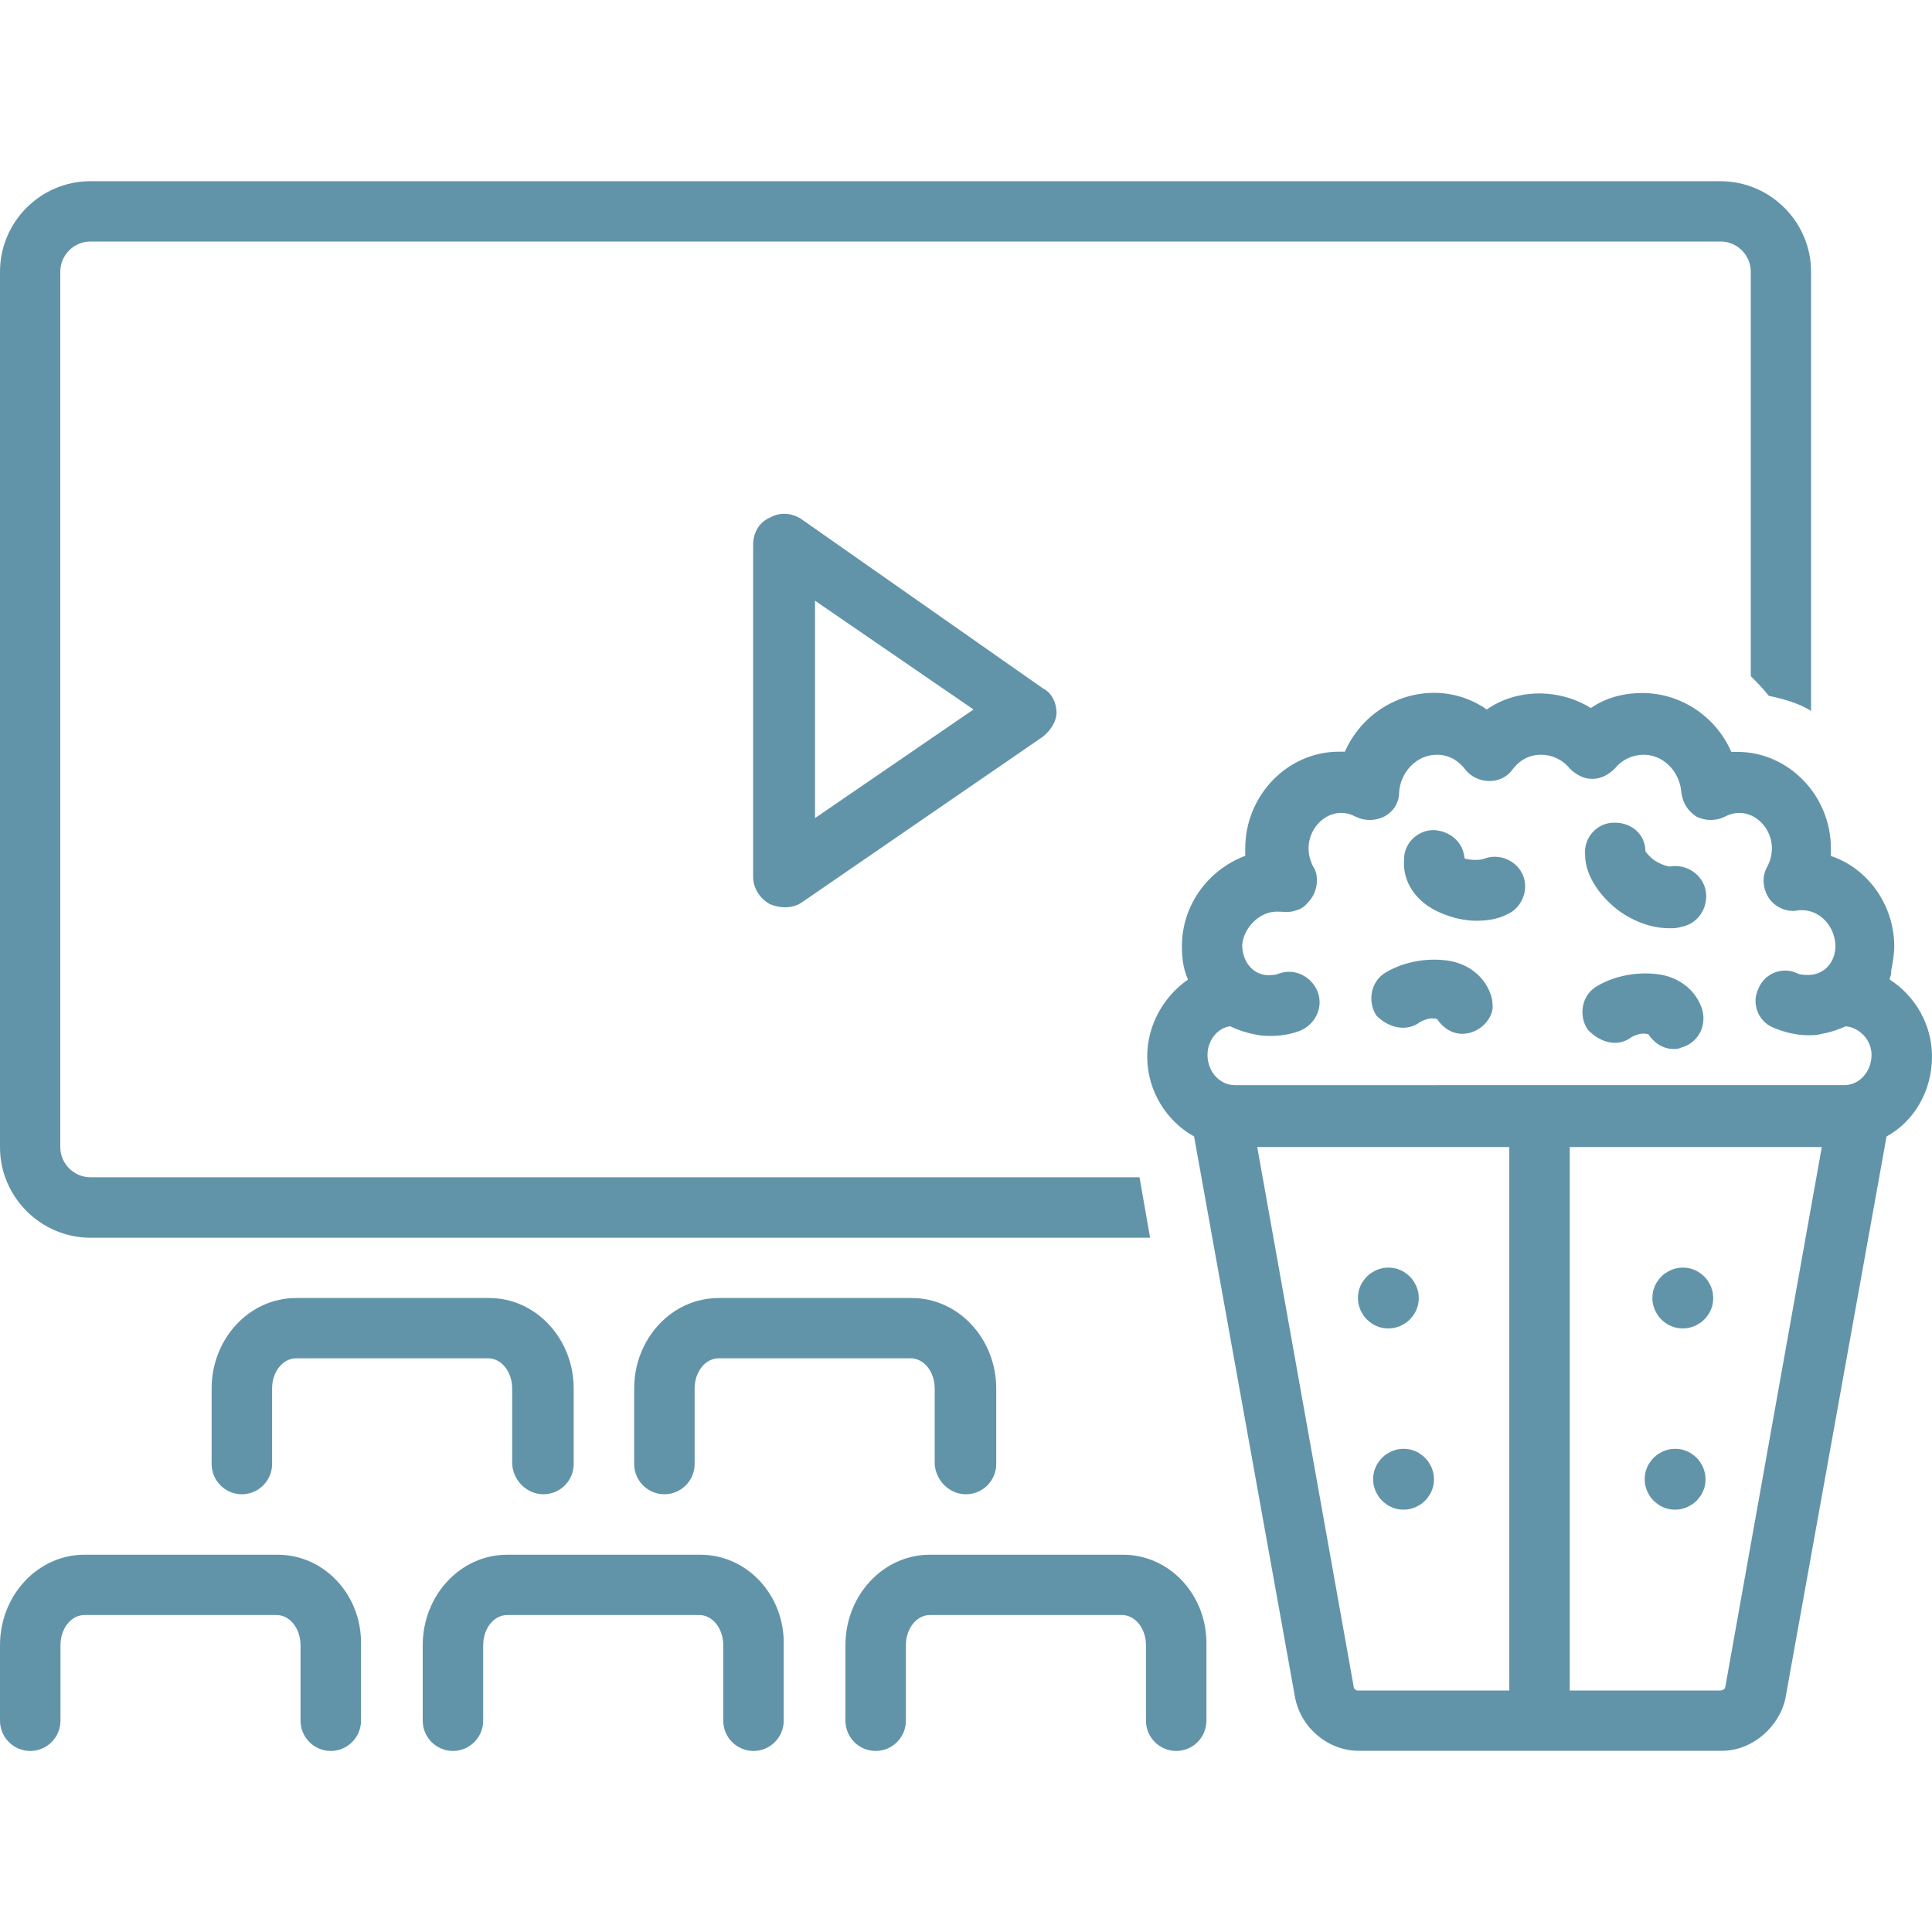 <?xml version="1.0" encoding="UTF-8"?> <svg xmlns="http://www.w3.org/2000/svg" xmlns:xlink="http://www.w3.org/1999/xlink" version="1.1" id="Layer_1" x="0px" y="0px" viewBox="0 0 1080 1080" style="enable-background:new 0 0 1080 1080;" xml:space="preserve"> <style type="text/css"> .st0{fill:#6294A9;} .st1{clip-path:url(#SVGID_00000112596471463898596460000016451290364018878892_);} .st2{clip-path:url(#SVGID_00000181081576405072428850000014393123758972419730_);} .st3{clip-path:url(#SVGID_00000128477583563840857910000004406655584652655277_);} .st4{clip-path:url(#SVGID_00000104697638798370991280000014705084068494228897_);} .st5{clip-path:url(#SVGID_00000041265232210215709790000001022956186088984224_);} </style> <g id="_x34_b5629b1f0"> <path class="st0" d="M448,290.2c-5.1-3.4-11.8-4.2-17.7-0.8c-5.9,2.5-9.3,8.4-9.3,15.2v185.6c0,5.9,3.4,11.8,9.3,15.2 c5.9,2.5,12.7,2.5,17.7-0.8l135-92.8c4.2-3.4,7.6-8.4,7.6-13.5s-2.5-11-7.6-13.5L448,290.2z M455.6,457.3V335.8l88.6,60.8 L455.6,457.3z"></path> <path class="st0" d="M303.8,835.3c9.3,0,16.9-7.6,16.9-16.9v-42.2c0-27.8-21.1-50.6-47.2-50.6h-108c-26.2,0-47.2,22.8-47.2,50.6 v42.2c0,9.3,7.6,16.9,16.9,16.9s16.9-7.6,16.9-16.9v-42.2c0-9.3,5.9-16.9,13.5-16.9h107.2c7.6,0,13.5,7.6,13.5,16.9v42.2 C286.9,827.7,294.5,835.3,303.8,835.3z"></path> <path class="st0" d="M540,835.3c9.3,0,16.9-7.6,16.9-16.9v-42.2c0-27.8-21.1-50.6-47.2-50.6h-108c-26.2,0-47.2,22.8-47.2,50.6v42.2 c0,9.3,7.6,16.9,16.9,16.9s16.9-7.6,16.9-16.9v-42.2c0-9.3,5.9-16.9,13.5-16.9h107.2c7.6,0,13.5,7.6,13.5,16.9v42.2 C523.1,827.7,530.7,835.3,540,835.3z"></path> <g> <defs> <rect id="SVGID_1_" y="868" width="202.7" height="111.2"></rect> </defs> <clipPath id="SVGID_00000152943192453465717450000004100372914898245505_"> <use xlink:href="#SVGID_1_" style="overflow:visible;"></use> </clipPath> <g style="clip-path:url(#SVGID_00000152943192453465717450000004100372914898245505_);"> <path class="st0" d="M155.2,869.1h-108C21.1,869.1,0,891.8,0,919.7v42.2c0,9.3,7.6,16.9,16.9,16.9s16.9-7.6,16.9-16.9v-42.2 c0-9.3,5.9-16.9,13.5-16.9h107.2c7.6,0,13.5,7.6,13.5,16.9v42.2c0,9.3,7.6,16.9,16.9,16.9s16.9-7.6,16.9-16.9v-42.2 C202.5,891.8,181.4,869.1,155.2,869.1z"></path> </g> </g> <g> <defs> <rect id="SVGID_00000030462108507246090450000001281614847035265190_" x="236" y="868" width="202.7" height="111.2"></rect> </defs> <clipPath id="SVGID_00000146490577902714877240000007313535644610015922_"> <use xlink:href="#SVGID_00000030462108507246090450000001281614847035265190_" style="overflow:visible;"></use> </clipPath> <g style="clip-path:url(#SVGID_00000146490577902714877240000007313535644610015922_);"> <path class="st0" d="M391.5,869.1h-108c-26.2,0-47.2,22.8-47.2,50.6v42.2c0,9.3,7.6,16.9,16.9,16.9s16.9-7.6,16.9-16.9v-42.2 c0-9.3,5.9-16.9,13.5-16.9h107.2c7.6,0,13.5,7.6,13.5,16.9v42.2c0,9.3,7.6,16.9,16.9,16.9s16.9-7.6,16.9-16.9v-42.2 C438.8,891.8,417.7,869.1,391.5,869.1z"></path> </g> </g> <g> <defs> <rect id="SVGID_00000089546625831999128230000018309752646046145168_" x="472" y="868" width="202.7" height="111.2"></rect> </defs> <clipPath id="SVGID_00000082349687376605287810000004079392900605777852_"> <use xlink:href="#SVGID_00000089546625831999128230000018309752646046145168_" style="overflow:visible;"></use> </clipPath> <g style="clip-path:url(#SVGID_00000082349687376605287810000004079392900605777852_);"> <path class="st0" d="M627.8,869.1h-108c-26.2,0-47.2,22.8-47.2,50.6v42.2c0,9.3,7.6,16.9,16.9,16.9s16.9-7.6,16.9-16.9v-42.2 c0-9.3,5.9-16.9,13.5-16.9h107.2c7.6,0,13.5,7.6,13.5,16.9v42.2c0,9.3,7.6,16.9,16.9,16.9s16.9-7.6,16.9-16.9v-42.2 C675,891.8,653.9,869.1,627.8,869.1z"></path> </g> </g> <g> <defs> <rect id="SVGID_00000062166621122577661670000017674447661809157532_" x="640" y="386.7" width="440" height="592.6"></rect> </defs> <clipPath id="SVGID_00000018920231637650710440000018283574977698500500_"> <use xlink:href="#SVGID_00000062166621122577661670000017674447661809157532_" style="overflow:visible;"></use> </clipPath> <g style="clip-path:url(#SVGID_00000018920231637650710440000018283574977698500500_);"> <path class="st0" d="M1080,590.6c0-17.7-9.3-33.8-23.6-43c0,0,0,0,0-0.8c0.8-1.7,0.8-2.5,0.8-4.2c0.8-4.2,1.7-9.3,1.7-13.5 c0-23.6-15.2-43.9-35.4-50.6c0-1.7,0-2.5,0-4.2c0-29.5-23.6-54-52.3-54c-0.8,0-2.5,0-3.4,0c-8.4-19.4-27.8-32.9-49.8-32.9 c-10.1,0-20.2,2.5-28.7,8.4c-17.7-11-41.3-11-58.2,0.8c-8.4-5.9-18.6-9.3-29.5-9.3c-21.9,0-41.3,13.5-49.8,32.9 c-0.8,0-2.5,0-3.4,0c-28.7,0-52.3,24.5-52.3,54c0,1.7,0,2.5,0,4.2c-20.2,7.6-35.4,27-35.4,50.6c0,6.8,0.8,12.7,3.4,18.6 c-13.5,9.3-22.8,25.3-22.8,43c0,19.4,11,36.3,26.2,44.7l56.5,313.9c3.4,16.9,18.6,29.5,35.4,29.5h203.3 c16.9,0,32.1-13.5,35.4-29.5l56.5-313.9C1069.9,626.9,1080,610,1080,590.6z M713.8,509.6c4.2,0,6.8,0.8,11-0.8 c3.4-0.8,5.9-3.4,8.4-6.8c3.4-5.1,4.2-12.7,0.8-17.7c-1.7-3.4-2.5-6.8-2.5-10.1c0-13.5,13.5-24.5,26.2-17.7c5.1,2.5,11,2.5,16,0 s8.4-7.6,8.4-13.5c0.8-11.8,10.1-21.1,21.1-21.1c8.4,0,13.5,5.1,16,8.4c6.8,8.4,20.2,8.4,26.2,0c2.5-3.4,7.6-8.4,16-8.4 c5.9,0,11.8,2.5,16,7.6c3.4,3.4,7.6,5.9,12.7,5.9s9.3-2.5,12.7-5.9c4.2-5.1,10.1-7.6,16-7.6c11,0,20.2,9.3,21.1,21.1 c0.8,5.9,3.4,10.1,8.4,13.5c5.1,2.5,11,2.5,16,0c12.7-6.8,26.2,4.2,26.2,17.7c0,3.4-0.8,6.8-2.5,10.1c-3.4,5.9-2.5,12.7,0.8,17.7 s10.1,8.4,16.9,6.8c0.8,0,1.7,0,1.7,0c10.1,0,18.6,9.3,18.6,20.2c0,8.4-5.9,16-15.2,16c-1.7,0-4.2,0-5.9-0.8 c-8.4-4.2-18.6,0-21.9,8.4c-4.2,8.4,0,18.6,8.4,21.9c5.9,2.5,12.7,4.2,19.4,4.2c2.5,0,5.1,0,7.6-0.8c5.1-0.8,9.3-2.5,13.5-4.2 c7.6,0.8,14.3,7.6,14.3,16c0,9.3-6.8,16.9-15.2,16.9H690.2c-8.4,0-15.2-7.6-15.2-16.9c0-8.4,5.9-15.2,12.7-16 c5.1,2.5,11,4.2,16.9,5.1c7.6,0.8,15.2,0,21.9-2.5c8.4-3.4,13.5-12.7,10.1-21.9c-3.4-8.4-12.7-13.5-21.9-10.1 c-1.7,0.8-4.2,0.8-6.8,0.8c-8.4-0.8-13.5-8.4-13.5-16.9C695.2,518.9,703.7,509.6,713.8,509.6z M756.8,943.3l-54-302.1h140.9V945 h-85.2C758.5,945,756.8,944.2,756.8,943.3z M964.4,943.3c0,0.8-1.7,1.7-2.5,1.7h-84.4V641.2h140.9L964.4,943.3z"></path> </g> </g> <path class="st0" d="M805.8,510.5c5.9,2.5,12.7,4.2,19.4,4.2c5.9,0,11.8-0.8,16.9-3.4c8.4-3.4,12.7-13.5,9.3-21.9 s-13.5-12.7-21.9-9.3c-2.5,0.8-6.8,0.8-10.1,0c0,0-0.8,0-0.8-0.8c-0.8-8.4-7.6-14.3-16-15.2c-9.3-0.8-17.7,6.8-17.7,16 C783.8,492.8,791.4,504.6,805.8,510.5z"></path> <path class="st0" d="M794,571.2c1.7-0.8,5.1-2.5,8.4-1.7h0.8c3.4,5.1,8.4,8.4,14.3,8.4c8.4,0,16-6.8,16.9-14.3c0-1.7,0-4.2-0.8-6.8 c-3.4-11-13.5-19.4-27.8-20.2c-11-0.8-22.8,1.7-32.1,7.6c-7.6,5.1-9.3,16-4.2,23.6C776.2,574.6,786.4,577.1,794,571.2z"></path> <path class="st0" d="M912.1,579.7c1.7-0.8,5.1-2.5,8.4-1.7h0.8c3.4,5.1,8.4,8.4,14.3,8.4c1.7,0,2.5,0,4.2-0.8 c9.3-2.5,14.3-11.8,11.8-21.1c-3.4-11-13.5-19.4-27.8-20.2c-11-0.8-22.8,1.7-32.1,7.6c-7.6,5.1-9.3,16-4.2,23.6 C894.4,583,904.5,585.6,912.1,579.7z"></path> <path class="st0" d="M904.5,508.8c9.3,6.8,19.4,10.1,28.7,10.1c2.5,0,4.2,0,6.8-0.8c9.3-1.7,15.2-11,13.5-20.2s-11-15.2-20.2-13.5 c-0.8,0-4.2-0.8-8.4-3.4c-3.4-2.5-5.1-5.1-5.1-5.1c0-9.3-7.6-16-16.9-16c0,0,0,0-0.8,0c-9.3,0-16.9,8.4-16,17.7 C885.9,488.5,893.5,500.3,904.5,508.8z"></path> <path class="st0" d="M793.1,725.6c0,1.1-0.1,2.2-0.3,3.3c-0.2,1.1-0.5,2.1-1,3.2c-0.4,1-0.9,2-1.6,2.9c-0.6,0.9-1.3,1.8-2.1,2.6 s-1.6,1.5-2.6,2.1c-0.9,0.6-1.9,1.1-2.9,1.6c-1,0.4-2.1,0.7-3.2,1c-1.1,0.2-2.2,0.3-3.3,0.3s-2.2-0.1-3.3-0.3 c-1.1-0.2-2.1-0.5-3.2-1c-1-0.4-2-0.9-2.9-1.6c-0.9-0.6-1.8-1.3-2.6-2.1s-1.5-1.6-2.1-2.6c-0.6-0.9-1.1-1.9-1.6-2.9 c-0.4-1-0.7-2.1-1-3.2c-0.2-1.1-0.3-2.2-0.3-3.3s0.1-2.2,0.3-3.3c0.2-1.1,0.5-2.1,1-3.2c0.4-1,0.9-2,1.6-2.9 c0.6-0.9,1.3-1.8,2.1-2.6s1.6-1.5,2.6-2.1c0.9-0.6,1.9-1.1,2.9-1.6c1-0.4,2.1-0.7,3.2-1c1.1-0.2,2.2-0.3,3.3-0.3s2.2,0.1,3.3,0.3 c1.1,0.2,2.1,0.5,3.2,1c1,0.4,2,0.9,2.9,1.6c0.9,0.6,1.8,1.3,2.6,2.1s1.5,1.6,2.1,2.6c0.6,0.9,1.1,1.9,1.6,2.9c0.4,1,0.7,2.1,1,3.2 C793,723.4,793.1,724.5,793.1,725.6z"></path> <path class="st0" d="M801.6,826.9c0,1.1-0.1,2.2-0.3,3.3c-0.2,1.1-0.5,2.1-1,3.2c-0.4,1-0.9,2-1.6,2.9c-0.6,0.9-1.3,1.8-2.1,2.6 s-1.6,1.5-2.6,2.1c-0.9,0.6-1.9,1.1-2.9,1.6c-1,0.4-2.1,0.7-3.2,1c-1.1,0.2-2.2,0.3-3.3,0.3s-2.2-0.1-3.3-0.3 c-1.1-0.2-2.1-0.5-3.2-1c-1-0.4-2-0.9-2.9-1.6c-0.9-0.6-1.8-1.3-2.6-2.1s-1.5-1.6-2.1-2.6c-0.6-0.9-1.1-1.9-1.6-2.9 c-0.4-1-0.7-2.1-1-3.2c-0.2-1.1-0.3-2.2-0.3-3.3s0.1-2.2,0.3-3.3c0.2-1.1,0.5-2.1,1-3.2c0.4-1,0.9-2,1.6-2.9 c0.6-0.9,1.3-1.8,2.1-2.6s1.6-1.5,2.6-2.1c0.9-0.6,1.9-1.1,2.9-1.6c1-0.4,2.1-0.7,3.2-1c1.1-0.2,2.2-0.3,3.3-0.3s2.2,0.1,3.3,0.3 c1.1,0.2,2.1,0.5,3.2,1c1,0.4,2,0.9,2.9,1.6c0.9,0.6,1.8,1.3,2.6,2.1s1.5,1.6,2.1,2.6c0.6,0.9,1.1,1.9,1.6,2.9c0.4,1,0.7,2.1,1,3.2 C801.5,824.7,801.6,825.8,801.6,826.9z"></path> <path class="st0" d="M953.4,826.9c0,1.1-0.1,2.2-0.3,3.3c-0.2,1.1-0.5,2.1-1,3.2c-0.4,1-0.9,2-1.6,2.9c-0.6,0.9-1.3,1.8-2.1,2.6 s-1.6,1.5-2.6,2.1c-0.9,0.6-1.9,1.1-2.9,1.6c-1,0.4-2.1,0.7-3.2,1c-1.1,0.2-2.2,0.3-3.3,0.3s-2.2-0.1-3.3-0.3 c-1.1-0.2-2.1-0.5-3.2-1c-1-0.4-2-0.9-2.9-1.6c-0.9-0.6-1.8-1.3-2.6-2.1s-1.5-1.6-2.1-2.6c-0.6-0.9-1.1-1.9-1.6-2.9 c-0.4-1-0.7-2.1-1-3.2c-0.2-1.1-0.3-2.2-0.3-3.3s0.1-2.2,0.3-3.3c0.2-1.1,0.5-2.1,1-3.2c0.4-1,0.9-2,1.6-2.9 c0.6-0.9,1.3-1.8,2.1-2.6s1.6-1.5,2.6-2.1c0.9-0.6,1.9-1.1,2.9-1.6c1-0.4,2.1-0.7,3.2-1c1.1-0.2,2.2-0.3,3.3-0.3s2.2,0.1,3.3,0.3 c1.1,0.2,2.1,0.5,3.2,1c1,0.4,2,0.9,2.9,1.6c0.9,0.6,1.8,1.3,2.6,2.1s1.5,1.6,2.1,2.6c0.6,0.9,1.1,1.9,1.6,2.9c0.4,1,0.7,2.1,1,3.2 C953.3,824.7,953.4,825.8,953.4,826.9z"></path> <path class="st0" d="M957.7,725.6c0,1.1-0.1,2.2-0.3,3.3c-0.2,1.1-0.5,2.1-1,3.2c-0.4,1-0.9,2-1.6,2.9c-0.6,0.9-1.3,1.8-2.1,2.6 s-1.6,1.5-2.6,2.1c-0.9,0.6-1.9,1.1-2.9,1.6c-1,0.4-2.1,0.7-3.2,1c-1.1,0.2-2.2,0.3-3.3,0.3s-2.2-0.1-3.3-0.3 c-1.1-0.2-2.1-0.5-3.2-1c-1-0.4-2-0.9-2.9-1.6c-0.9-0.6-1.8-1.3-2.6-2.1s-1.5-1.6-2.1-2.6c-0.6-0.9-1.1-1.9-1.6-2.9 c-0.4-1-0.7-2.1-1-3.2c-0.2-1.1-0.3-2.2-0.3-3.3s0.1-2.2,0.3-3.3c0.2-1.1,0.5-2.1,1-3.2c0.4-1,0.9-2,1.6-2.9 c0.6-0.9,1.3-1.8,2.1-2.6s1.6-1.5,2.6-2.1c0.9-0.6,1.9-1.1,2.9-1.6c1-0.4,2.1-0.7,3.2-1c1.1-0.2,2.2-0.3,3.3-0.3s2.2,0.1,3.3,0.3 c1.1,0.2,2.1,0.5,3.2,1c1,0.4,2,0.9,2.9,1.6c0.9,0.6,1.8,1.3,2.6,2.1s1.5,1.6,2.1,2.6c0.6,0.9,1.1,1.9,1.6,2.9c0.4,1,0.7,2.1,1,3.2 C957.5,723.4,957.7,724.5,957.7,725.6z"></path> <g> <defs> <rect id="SVGID_00000138545979075033007340000009565770406582391997_" y="101.2" width="1013.3" height="590.8"></rect> </defs> <clipPath id="SVGID_00000083057694623510309100000016548993869633283263_"> <use xlink:href="#SVGID_00000138545979075033007340000009565770406582391997_" style="overflow:visible;"></use> </clipPath> <g style="clip-path:url(#SVGID_00000083057694623510309100000016548993869633283263_);"> <path class="st0" d="M50.6,691.9h592.3l-5.9-33.8H50.6c-9.3,0-16.9-7.6-16.9-16.9V151.9c0-9.3,7.6-16.9,16.9-16.9h911.2 c9.3,0,16.9,7.6,16.9,16.9V378c3.4,3.4,6.8,6.8,10.1,11c8.4,1.7,16.9,4.2,23.6,8.4V151.9c0-27.8-22.8-50.6-50.6-50.6H50.6 C22.8,101.2,0,124,0,151.9v489.4C0,669.1,22.8,691.9,50.6,691.9z"></path> </g> </g> </g> </svg> 